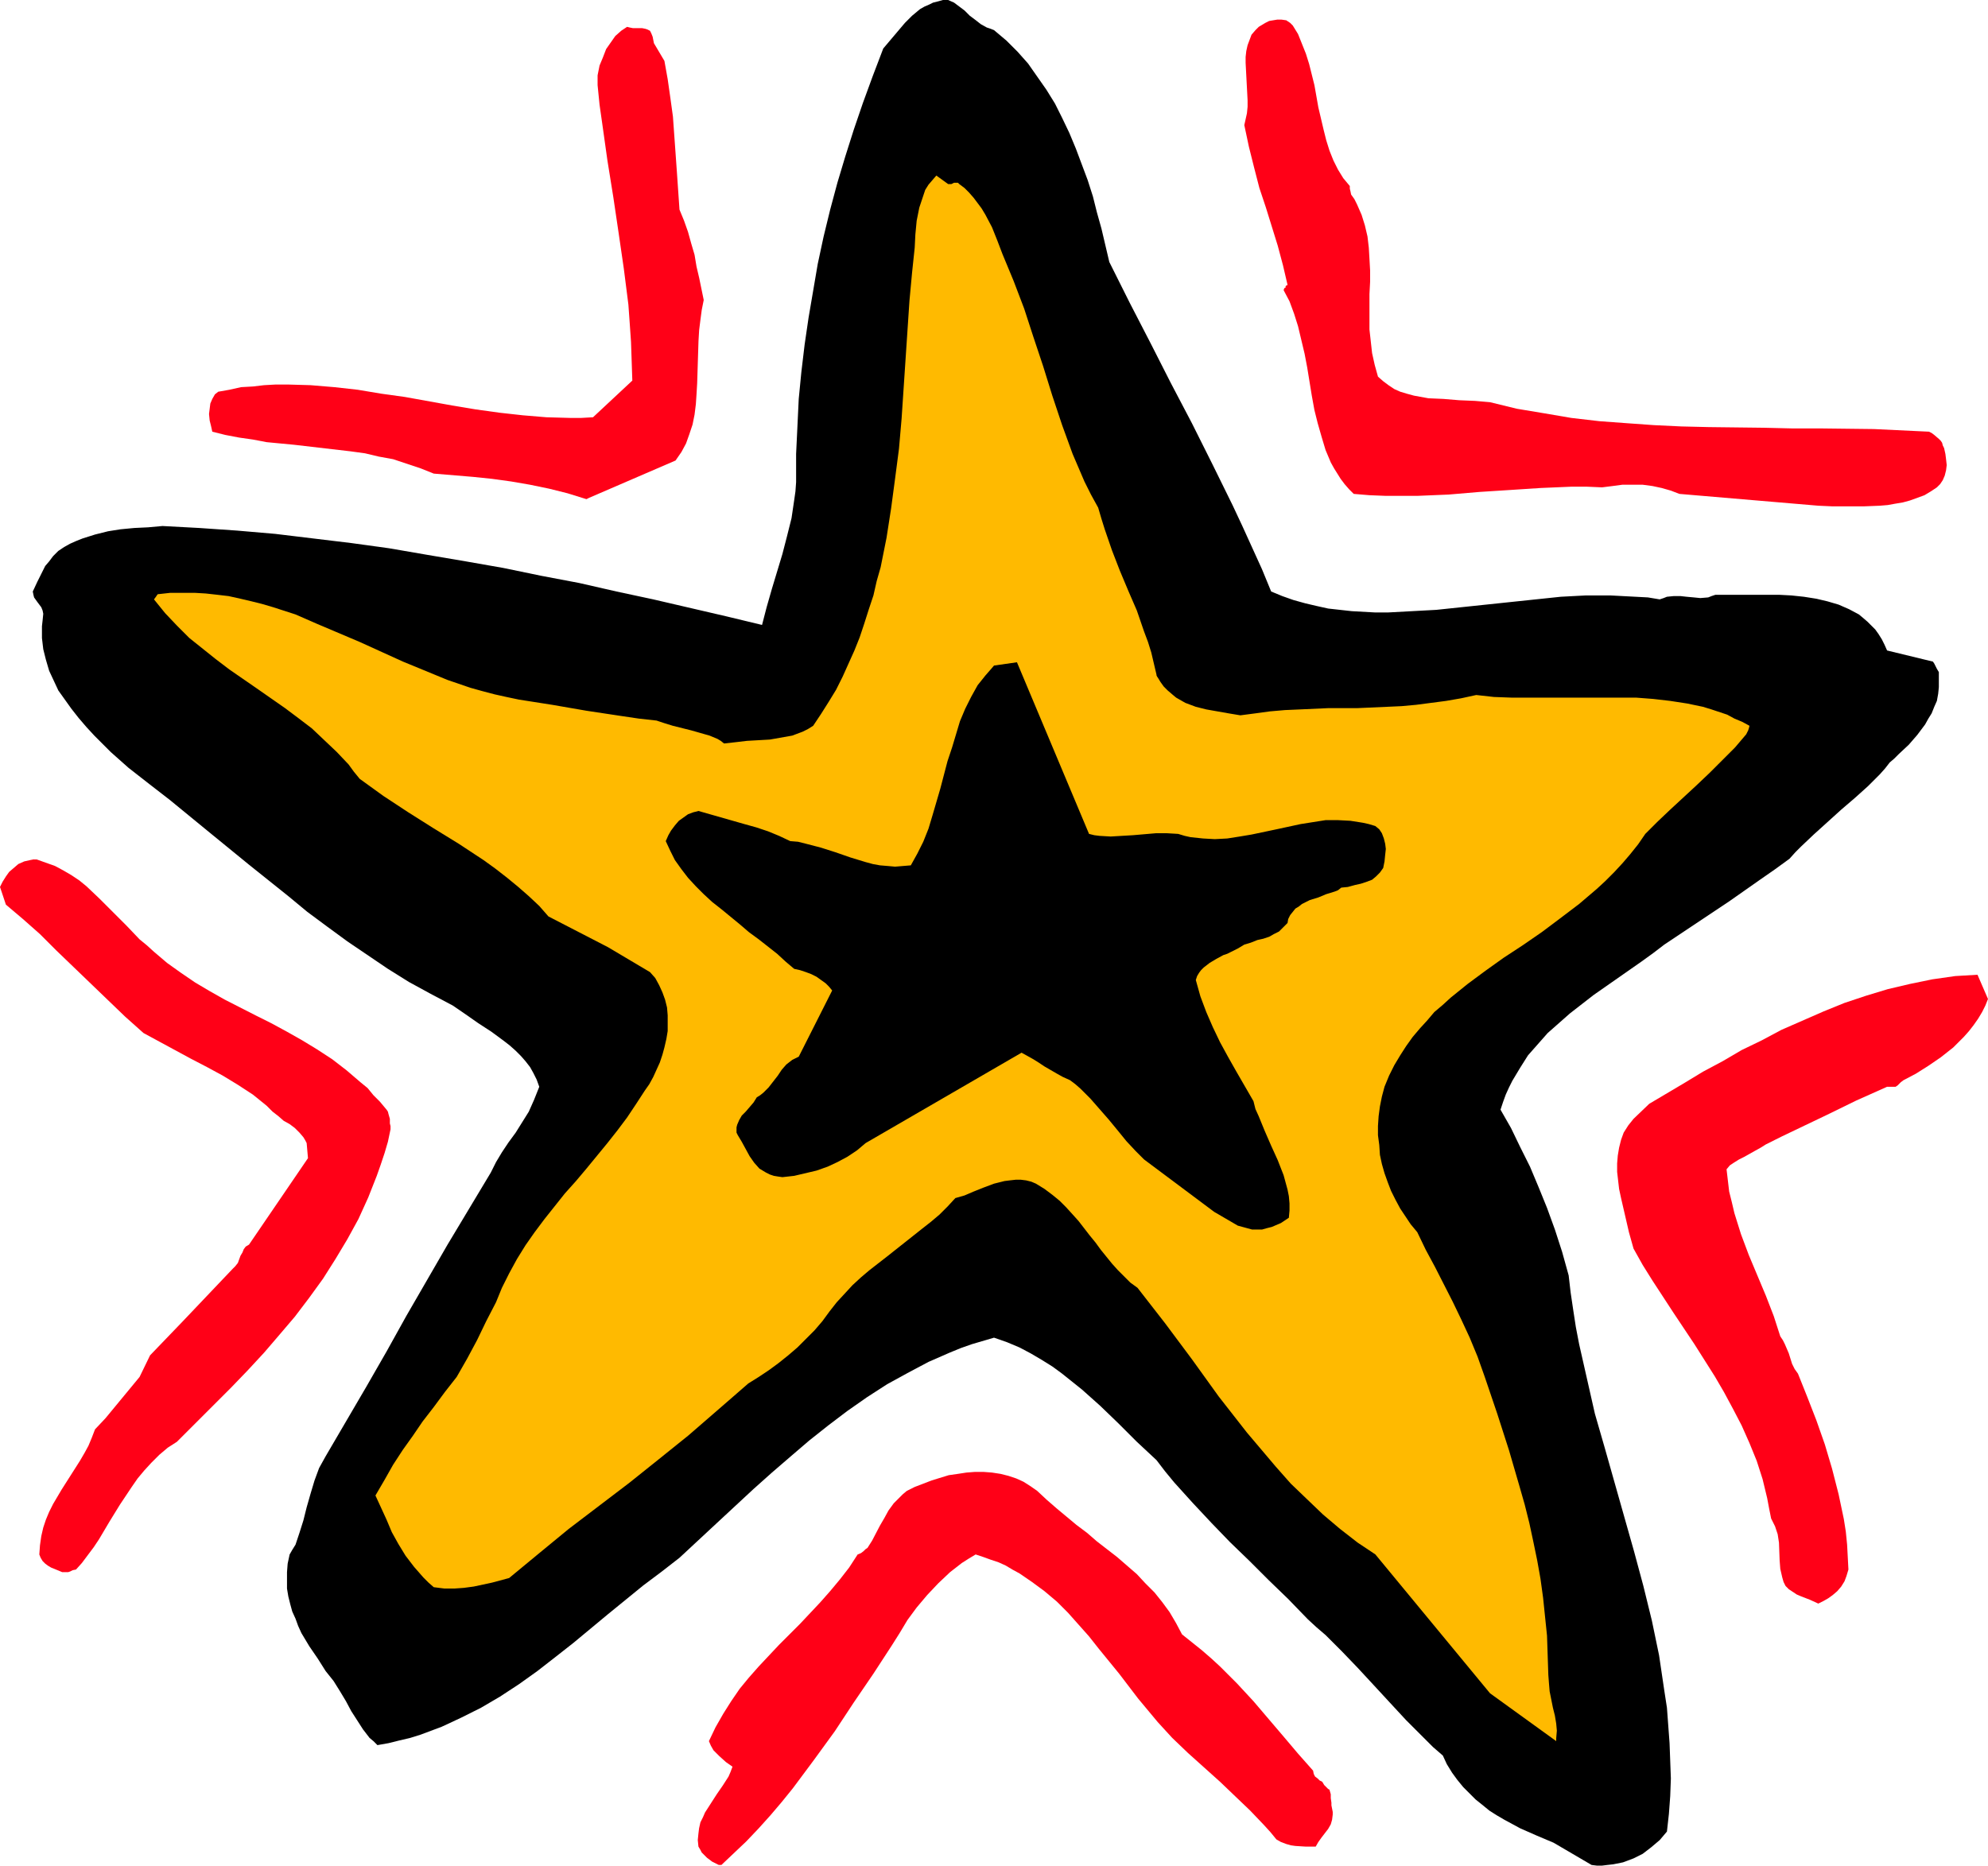 <?xml version="1.0" encoding="UTF-8" standalone="no"?>
<svg
   version="1.0"
   width="129.724mm"
   height="121.76mm"
   id="svg8"
   sodipodi:docname="Star 108.wmf"
   xmlns:inkscape="http://www.inkscape.org/namespaces/inkscape"
   xmlns:sodipodi="http://sodipodi.sourceforge.net/DTD/sodipodi-0.dtd"
   xmlns="http://www.w3.org/2000/svg"
   xmlns:svg="http://www.w3.org/2000/svg">
  <sodipodi:namedview
     id="namedview8"
     pagecolor="#ffffff"
     bordercolor="#000000"
     borderopacity="0.25"
     inkscape:showpageshadow="2"
     inkscape:pageopacity="0.0"
     inkscape:pagecheckerboard="0"
     inkscape:deskcolor="#d1d1d1"
     inkscape:document-units="mm" />
  <defs
     id="defs1">
    <pattern
       id="WMFhbasepattern"
       patternUnits="userSpaceOnUse"
       width="6"
       height="6"
       x="0"
       y="0" />
  </defs>
  <path
     style="fill:#ff0017;fill-opacity:1;fill-rule:evenodd;stroke:none"
     d="m 177.921,460.033 3.07,-2.909 3.07,-2.909 3.07,-3.232 2.909,-3.232 2.747,-3.232 2.747,-3.393 5.171,-6.948 5.171,-7.11 4.686,-7.11 4.848,-7.11 4.525,-6.948 1.939,-3.07 1.939,-3.232 2.262,-3.07 2.586,-3.07 2.747,-2.909 2.909,-2.747 1.454,-1.131 1.454,-1.131 1.778,-1.131 1.616,-0.97 1.939,0.646 1.778,0.646 1.939,0.646 1.778,0.808 1.616,0.97 1.778,0.97 3.07,2.101 3.07,2.262 3.07,2.585 2.747,2.747 2.586,2.909 2.586,2.909 2.424,3.07 5.01,6.14 4.686,6.14 2.424,2.909 2.424,2.909 3.555,3.878 3.878,3.716 7.918,7.11 3.717,3.555 3.717,3.555 3.394,3.555 1.616,1.777 1.454,1.777 1.131,0.646 1.293,0.485 1.131,0.323 1.131,0.162 2.586,0.162 h 2.424 l 0.646,-1.131 0.808,-1.131 1.616,-2.101 0.646,-1.131 0.323,-1.131 0.162,-1.293 v -0.646 l -0.162,-0.808 -0.162,-0.808 v -0.646 l -0.162,-1.131 v -0.97 l -0.323,-1.131 -0.323,-0.162 -0.323,-0.323 -0.646,-0.646 -0.485,-0.808 -0.323,-0.162 -0.323,-0.162 -0.485,-0.485 -0.646,-0.485 -0.323,-0.646 -0.162,-0.808 -3.717,-4.201 -3.555,-4.201 -3.717,-4.363 -3.717,-4.363 -4.04,-4.363 -4.202,-4.201 -2.101,-1.939 -2.424,-2.101 -2.424,-1.939 -2.424,-1.939 -1.454,-2.747 -1.616,-2.747 -1.778,-2.424 -1.939,-2.424 -2.262,-2.262 -2.101,-2.262 -2.424,-2.101 -2.424,-2.101 -5.01,-3.878 -2.424,-2.101 -2.586,-1.939 -4.848,-4.04 -2.424,-2.101 -2.424,-2.262 -1.616,-1.131 -1.778,-1.131 -1.778,-0.808 -1.939,-0.646 -1.939,-0.485 -2.101,-0.323 -2.101,-0.162 h -2.101 l -2.101,0.162 -2.101,0.323 -2.262,0.323 -2.101,0.646 -2.101,0.646 -2.101,0.808 -2.101,0.808 -1.939,0.97 -0.97,0.808 -0.808,0.808 -1.454,1.454 -1.293,1.777 -0.97,1.777 -1.131,1.939 -1.939,3.716 -1.131,1.777 -0.485,0.323 -0.485,0.485 -0.646,0.485 -0.808,0.323 -2.101,3.232 -2.262,2.909 -2.424,2.909 -2.424,2.747 -5.01,5.332 -5.171,5.171 -5.01,5.332 -2.424,2.747 -2.262,2.747 -2.101,3.07 -1.939,3.07 -1.939,3.393 -1.616,3.393 0.485,1.131 0.646,1.131 0.646,0.646 0.808,0.808 1.616,1.454 1.616,1.131 -0.485,1.293 -0.485,1.131 -1.454,2.262 -1.454,2.101 -1.454,2.262 -1.454,2.262 -0.485,1.131 -0.646,1.293 -0.323,1.454 -0.162,1.293 -0.162,1.616 0.162,1.616 0.485,0.808 0.323,0.646 1.293,1.293 1.293,0.97 1.616,0.808 z"
     id="path1" />
  <path
     style="fill:#000000;fill-opacity:1;fill-rule:evenodd;stroke:none"
     d="m 392.526,460.033 1.293,0.162 h 1.293 l 1.293,-0.162 1.454,-0.162 2.424,-0.485 2.586,-0.97 2.262,-1.131 2.101,-1.616 2.101,-1.777 1.778,-2.101 0.485,-4.363 0.323,-4.363 0.162,-4.363 -0.162,-4.363 -0.162,-4.363 -0.323,-4.363 -0.323,-4.363 -0.646,-4.201 -0.646,-4.363 -0.646,-4.363 -1.778,-8.564 -2.101,-8.564 -2.262,-8.402 -2.424,-8.564 -2.424,-8.564 -2.424,-8.564 -2.424,-8.402 -1.939,-8.564 -1.939,-8.564 -0.808,-4.201 -0.646,-4.201 -0.646,-4.363 -0.485,-4.201 -1.616,-5.817 -1.778,-5.494 -1.939,-5.332 -2.101,-5.171 -2.101,-5.009 -2.424,-4.848 -2.262,-4.686 -2.586,-4.524 0.646,-1.939 0.646,-1.777 0.808,-1.777 0.808,-1.616 1.939,-3.232 1.939,-3.07 2.424,-2.747 2.424,-2.747 2.747,-2.424 2.747,-2.424 2.909,-2.262 2.909,-2.262 11.797,-8.241 2.909,-2.101 2.747,-2.101 15.998,-10.665 7.595,-5.332 3.717,-2.585 3.555,-2.585 1.454,-1.616 1.454,-1.454 3.07,-2.909 6.787,-6.14 3.394,-2.909 3.232,-2.909 2.909,-2.909 1.293,-1.454 1.131,-1.454 1.131,-0.97 1.131,-1.131 2.424,-2.262 2.101,-2.424 1.939,-2.585 0.808,-1.454 0.808,-1.293 0.646,-1.616 0.646,-1.454 0.323,-1.777 0.162,-1.616 v -1.777 -1.939 l -0.485,-0.808 -0.323,-0.646 -0.323,-0.646 -0.323,-0.485 -11.312,-2.747 -0.646,-1.454 -0.646,-1.293 -0.808,-1.293 -0.808,-1.131 -0.97,-0.97 -0.97,-0.97 -1.131,-0.97 -0.97,-0.808 -2.424,-1.293 -2.586,-1.131 -2.747,-0.808 -2.747,-0.646 -3.07,-0.485 -3.07,-0.323 -3.07,-0.162 h -3.232 -6.302 -6.141 l -0.97,0.323 -0.808,0.323 -1.939,0.162 -1.616,-0.162 -1.778,-0.162 -1.454,-0.162 h -1.778 l -1.616,0.162 -0.808,0.323 -0.97,0.323 -2.909,-0.485 -3.07,-0.162 -3.07,-0.162 -3.07,-0.162 h -6.141 l -6.141,0.323 -6.141,0.646 -6.141,0.646 -12.282,1.293 -6.141,0.646 -5.979,0.323 -5.979,0.323 h -3.07 l -2.909,-0.162 -2.909,-0.162 -2.909,-0.323 -2.909,-0.323 -2.909,-0.646 -2.747,-0.646 -2.909,-0.808 -2.747,-0.97 -2.747,-1.131 -2.262,-5.494 -2.424,-5.332 -2.424,-5.332 -2.424,-5.171 -5.01,-10.18 -5.01,-10.018 -5.171,-9.857 -5.01,-9.857 -5.171,-10.018 -5.01,-10.018 -1.939,-8.241 -1.131,-4.04 -0.97,-3.878 -1.293,-4.04 -1.454,-3.878 -1.454,-3.878 -1.616,-3.878 -1.778,-3.716 -1.778,-3.555 -2.101,-3.393 -2.262,-3.232 -2.262,-3.232 -2.586,-2.909 -2.747,-2.747 -3.07,-2.585 -0.808,-0.323 -0.97,-0.323 -1.454,-0.808 -1.454,-1.131 -1.293,-0.97 -1.293,-1.293 -1.293,-0.97 -1.293,-0.97 L 233.835,0 h -1.293 l -1.131,0.323 -1.293,0.323 -0.97,0.485 -1.131,0.485 -1.131,0.646 -1.939,1.616 -1.778,1.777 -1.778,2.101 -1.778,2.101 -1.778,2.101 -2.586,6.787 -2.424,6.625 -2.262,6.625 -2.101,6.625 -1.939,6.463 -1.778,6.625 -1.616,6.625 -1.454,6.787 -1.131,6.625 -1.131,6.625 -0.97,6.625 -0.808,6.787 -0.646,6.625 -0.323,6.787 -0.323,6.787 v 6.948 l -0.162,2.262 -0.323,2.262 -0.646,4.363 -1.131,4.524 -1.131,4.363 -2.586,8.564 -1.293,4.524 -1.131,4.363 -8.726,-2.101 -9.05,-2.101 -9.05,-2.101 -9.05,-1.939 -9.211,-2.101 -9.373,-1.777 -9.373,-1.939 -9.211,-1.616 -9.534,-1.616 -9.373,-1.616 -9.373,-1.293 -9.373,-1.131 -9.373,-1.131 -9.373,-0.808 -9.373,-0.646 -9.05,-0.485 -3.555,0.323 -3.394,0.162 -3.394,0.323 -3.07,0.485 -3.232,0.808 -3.07,0.97 -1.616,0.646 -1.454,0.646 -1.454,0.808 -1.454,0.97 -1.293,1.293 -0.97,1.293 -0.97,1.131 -0.646,1.293 -0.646,1.293 -0.646,1.293 -1.131,2.424 0.162,0.808 0.162,0.646 0.808,1.131 0.97,1.293 0.323,0.808 0.162,0.808 -0.162,1.616 -0.162,1.454 v 2.909 l 0.323,2.747 0.646,2.585 0.808,2.747 1.131,2.424 1.131,2.424 1.616,2.262 1.616,2.262 1.778,2.262 1.939,2.262 1.939,2.101 4.04,4.04 4.363,3.878 5.171,4.04 5.01,3.878 9.858,8.079 9.696,7.918 9.696,7.756 4.686,3.878 5.01,3.716 4.848,3.555 5.01,3.393 5.01,3.393 5.171,3.232 5.333,2.909 5.494,2.909 3.07,2.101 3.232,2.262 3.232,2.101 3.07,2.262 1.454,1.131 1.454,1.293 1.293,1.293 1.131,1.293 1.131,1.454 0.808,1.454 0.808,1.616 0.646,1.777 -0.646,1.616 -0.646,1.616 -1.293,2.909 -1.616,2.585 -1.616,2.585 -1.778,2.424 -1.616,2.424 -1.454,2.424 -1.293,2.585 -5.333,8.887 -5.333,8.887 -10.181,17.613 -4.848,8.726 -5.01,8.726 -10.019,17.128 -0.808,1.454 -0.808,1.454 -1.131,3.07 -0.97,3.232 -0.97,3.393 -0.808,3.232 -0.97,3.07 -0.485,1.454 -0.485,1.454 -0.808,1.293 -0.646,1.131 -0.485,2.262 -0.162,2.101 v 2.101 1.939 l 0.323,1.939 0.485,1.939 0.485,1.777 0.808,1.777 0.646,1.777 0.808,1.777 1.939,3.232 2.101,3.07 1.939,3.07 1.939,2.424 1.616,2.585 1.454,2.424 1.293,2.424 1.454,2.262 1.454,2.262 1.616,2.101 0.97,0.808 0.97,0.97 2.747,-0.485 2.586,-0.646 2.747,-0.646 2.586,-0.808 2.586,-0.97 2.586,-0.97 2.424,-1.131 2.424,-1.131 4.848,-2.424 4.686,-2.747 4.686,-3.07 4.525,-3.232 4.363,-3.393 4.525,-3.555 8.565,-7.11 8.726,-7.11 4.525,-3.393 4.363,-3.393 9.211,-8.564 4.525,-4.201 4.525,-4.201 4.525,-4.04 4.686,-4.04 4.525,-3.878 4.686,-3.716 4.686,-3.555 4.848,-3.393 5.01,-3.232 5.01,-2.747 5.171,-2.747 2.586,-1.131 2.586,-1.131 2.747,-1.131 2.747,-0.97 2.747,-0.808 2.747,-0.808 3.232,1.131 3.07,1.293 2.747,1.454 2.747,1.616 2.586,1.616 2.424,1.777 2.424,1.939 2.424,1.939 4.525,4.04 4.525,4.363 4.525,4.524 4.848,4.524 2.101,2.747 2.262,2.747 4.525,5.009 4.686,5.009 4.525,4.686 4.848,4.686 4.686,4.686 4.848,4.686 4.848,5.009 2.101,1.939 2.262,1.939 4.04,4.04 3.878,4.04 4.04,4.363 3.878,4.201 4.04,4.363 4.363,4.363 2.262,2.262 2.424,2.101 0.97,2.101 1.293,2.101 1.293,1.777 1.454,1.777 1.454,1.454 1.616,1.616 1.616,1.293 1.778,1.454 1.778,1.131 1.939,1.131 3.878,2.101 4.04,1.777 4.202,1.777 z"
     id="path2" />
  <path
     style="fill:#ffba00;fill-opacity:1;fill-rule:evenodd;stroke:none"
     d="m 383.8,428.847 0.162,-1.939 -0.162,-1.777 -0.323,-1.939 -0.485,-1.939 -0.808,-4.04 -0.162,-1.939 -0.162,-2.101 -0.162,-4.848 -0.162,-4.848 -0.485,-4.686 -0.485,-4.686 -0.646,-4.686 -0.808,-4.524 -0.97,-4.686 -0.97,-4.524 -1.131,-4.524 -1.293,-4.524 -2.586,-8.887 -2.909,-9.049 -3.07,-9.049 -1.778,-5.009 -1.939,-4.686 -2.101,-4.524 -2.101,-4.363 -4.363,-8.564 -2.262,-4.201 -2.101,-4.363 -1.616,-1.939 -1.293,-1.939 -1.293,-1.939 -1.131,-2.101 -1.131,-2.262 -0.808,-2.101 -0.808,-2.262 -0.646,-2.262 -0.485,-2.262 -0.162,-2.424 -0.323,-2.424 v -2.262 l 0.162,-2.424 0.323,-2.424 0.485,-2.424 0.646,-2.424 1.131,-2.747 1.293,-2.585 1.454,-2.424 1.454,-2.262 1.616,-2.262 1.778,-2.101 1.778,-1.939 1.778,-2.101 2.101,-1.777 1.939,-1.777 4.202,-3.393 4.363,-3.232 4.525,-3.232 4.686,-3.07 4.686,-3.232 4.525,-3.393 4.686,-3.555 4.363,-3.716 2.101,-1.939 2.101,-2.101 2.101,-2.262 1.939,-2.262 1.939,-2.424 1.778,-2.585 2.909,-2.909 3.232,-3.07 6.464,-5.979 3.232,-3.07 3.232,-3.232 3.07,-3.07 2.747,-3.232 0.162,-0.323 0.323,-0.646 0.162,-0.485 0.162,-0.646 -1.778,-0.97 -1.939,-0.808 -1.778,-0.97 -1.939,-0.646 -1.939,-0.646 -2.101,-0.646 -3.878,-0.808 -4.202,-0.646 -4.202,-0.485 -4.202,-0.323 h -4.363 -8.726 -8.888 -4.363 -4.363 l -4.363,-0.162 -4.363,-0.485 -3.717,0.808 -3.717,0.646 -3.717,0.485 -3.717,0.485 -3.555,0.323 -3.555,0.162 -7.272,0.323 h -7.11 l -7.11,0.323 -3.717,0.162 -3.717,0.323 -3.555,0.485 -3.717,0.485 -2.909,-0.485 -2.747,-0.485 -2.747,-0.485 -2.586,-0.646 -2.586,-0.97 -1.131,-0.646 -1.131,-0.646 -0.97,-0.808 -1.131,-0.97 -0.97,-0.97 -0.808,-1.131 -0.485,-0.808 -0.323,-0.485 -0.162,-0.323 v -0.162 l -0.646,-2.747 -0.646,-2.747 -0.808,-2.585 -0.97,-2.585 -1.778,-5.171 -2.101,-4.848 -2.101,-5.009 -1.939,-5.009 -1.778,-5.171 -0.808,-2.585 -0.808,-2.747 -1.778,-3.232 -1.616,-3.232 -1.454,-3.393 -1.454,-3.393 -2.586,-7.11 -2.424,-7.271 -2.262,-7.271 -2.424,-7.271 -2.262,-6.948 -1.293,-3.393 -1.293,-3.393 -2.747,-6.625 -1.293,-3.393 -1.293,-3.232 -1.616,-3.07 -0.97,-1.616 -0.97,-1.293 -0.97,-1.293 -1.131,-1.293 -1.131,-1.131 -1.293,-0.97 -0.323,-0.323 h -0.323 -0.646 l -0.646,0.323 h -0.323 -0.485 l -2.909,-2.101 -0.97,1.131 -0.97,1.131 -0.808,1.293 -0.485,1.454 -0.485,1.454 -0.485,1.454 -0.646,3.232 -0.323,3.393 -0.162,3.232 -0.323,3.07 -0.323,3.07 -0.646,6.948 -0.485,7.271 -0.97,14.543 -0.485,7.271 -0.646,7.433 -0.97,7.433 -0.97,7.271 -1.131,7.271 -1.454,7.271 -0.97,3.393 -0.808,3.555 -1.131,3.393 -1.131,3.555 -1.131,3.393 -1.293,3.232 -1.454,3.232 -1.454,3.232 -1.616,3.232 -1.778,2.909 -1.939,3.07 -1.939,2.909 -1.293,0.808 -1.293,0.646 -1.293,0.485 -1.293,0.485 -2.747,0.485 -2.747,0.485 -5.656,0.323 -2.747,0.323 -2.909,0.323 -0.808,-0.646 -0.808,-0.485 -1.939,-0.808 -2.262,-0.646 -2.262,-0.646 -4.525,-1.131 -2.101,-0.646 -1.939,-0.646 -4.363,-0.485 -4.363,-0.646 -8.565,-1.293 -8.403,-1.454 -8.242,-1.293 -3.07,-0.646 -2.909,-0.646 -3.07,-0.808 -2.909,-0.808 -5.656,-1.939 -5.494,-2.262 -5.494,-2.262 -5.333,-2.424 -5.333,-2.424 -5.333,-2.262 -5.333,-2.262 -5.171,-2.262 -5.494,-1.777 -2.747,-0.808 -2.586,-0.646 -2.747,-0.646 -2.909,-0.646 -2.747,-0.323 -2.909,-0.323 -2.747,-0.162 h -3.07 -2.909 l -2.909,0.323 h -0.162 l -0.162,0.162 -0.323,0.485 -0.485,0.646 2.747,3.393 2.909,3.07 3.07,3.07 3.232,2.585 3.232,2.585 3.394,2.585 6.787,4.686 6.949,4.848 3.232,2.424 3.394,2.585 3.07,2.909 3.07,2.909 2.909,3.07 1.293,1.777 1.454,1.777 2.909,2.101 2.909,2.101 6.141,4.04 6.141,3.878 6.302,3.878 6.141,4.04 2.909,2.101 2.909,2.262 2.747,2.262 2.586,2.262 2.586,2.424 2.262,2.585 14.706,7.595 10.342,6.14 1.293,1.454 0.97,1.777 0.808,1.777 0.646,1.777 0.485,1.939 0.162,1.939 v 1.939 1.939 l -0.323,1.939 -0.485,2.101 -0.485,1.777 -0.646,1.939 -0.808,1.777 -0.808,1.777 -0.97,1.777 -1.131,1.616 -2.101,3.232 -2.262,3.393 -2.424,3.232 -2.424,3.07 -5.171,6.302 -2.586,3.07 -2.747,3.07 -5.01,6.302 -2.424,3.232 -2.262,3.232 -2.101,3.393 -1.939,3.555 -1.778,3.555 -1.454,3.555 -2.424,4.686 -2.262,4.686 -2.424,4.524 -2.586,4.524 -2.909,3.716 -2.747,3.716 -2.747,3.555 -2.424,3.555 -2.424,3.393 -2.424,3.716 -2.101,3.716 -2.262,3.878 2.747,5.979 1.293,3.07 1.616,2.909 1.778,2.909 2.101,2.747 2.262,2.585 1.293,1.293 1.293,1.131 2.586,0.323 h 2.586 l 2.262,-0.162 2.424,-0.323 4.525,-0.97 4.202,-1.131 7.434,-6.14 7.272,-5.979 14.867,-11.311 7.272,-5.817 7.434,-5.979 7.272,-6.302 3.717,-3.232 3.717,-3.232 2.586,-1.616 2.424,-1.616 2.424,-1.777 2.424,-1.939 2.262,-1.939 2.101,-2.101 2.101,-2.101 1.939,-2.262 1.778,-2.424 1.778,-2.262 1.939,-2.101 1.939,-2.101 2.101,-1.939 2.101,-1.777 4.363,-3.393 8.565,-6.787 2.262,-1.777 2.101,-1.777 1.939,-1.939 1.939,-2.101 2.262,-0.646 2.262,-0.97 2.424,-0.97 2.586,-0.97 2.586,-0.646 1.293,-0.162 1.454,-0.162 h 1.293 l 1.293,0.162 1.293,0.323 1.131,0.485 2.101,1.293 1.939,1.454 1.778,1.454 1.616,1.616 1.616,1.777 1.454,1.616 2.747,3.555 1.454,1.777 1.293,1.777 2.747,3.393 1.454,1.616 1.454,1.454 1.616,1.616 1.778,1.293 6.787,8.726 6.626,8.887 6.626,9.21 6.949,8.887 3.555,4.201 3.555,4.201 3.717,4.201 4.04,3.878 3.878,3.716 4.202,3.555 4.363,3.393 4.363,2.909 28.28,34.256 16.322,11.796 z"
     id="path3" />
  <path
     style="fill:#ff0017;fill-opacity:1;fill-rule:evenodd;stroke:none"
     d="m 448.439,395.561 1.293,-0.646 1.131,-0.646 1.131,-0.808 1.131,-0.97 0.97,-1.131 0.808,-1.293 0.485,-1.293 0.485,-1.616 -0.162,-3.07 -0.162,-3.07 -0.323,-3.232 -0.485,-3.07 -0.646,-3.07 -0.646,-3.07 -1.616,-6.302 -1.778,-5.979 -2.101,-5.979 -2.262,-5.817 -2.262,-5.655 -0.808,-1.131 -0.646,-1.293 -0.808,-2.585 -0.97,-2.262 -0.485,-0.97 -0.646,-0.97 -1.616,-5.009 -1.939,-5.009 -2.101,-5.009 -2.101,-5.009 -1.939,-5.171 -0.808,-2.585 -0.808,-2.585 -0.646,-2.747 -0.646,-2.585 -0.323,-2.747 -0.323,-2.747 0.808,-0.97 0.97,-0.646 1.293,-0.808 1.293,-0.646 2.586,-1.454 1.454,-0.808 1.293,-0.808 3.878,-1.939 3.717,-1.777 7.434,-3.555 7.272,-3.555 7.595,-3.393 h 2.101 l 0.485,-0.323 0.485,-0.485 0.323,-0.323 0.646,-0.485 3.07,-1.616 3.07,-1.939 3.07,-2.101 3.07,-2.424 2.586,-2.585 1.293,-1.454 1.131,-1.454 1.131,-1.616 0.97,-1.616 0.808,-1.616 0.646,-1.616 -2.586,-5.979 -2.747,0.162 -2.747,0.162 -5.656,0.808 -5.494,1.131 -5.494,1.293 -5.333,1.616 -5.333,1.777 -5.171,2.101 -5.171,2.262 -5.171,2.262 -4.848,2.585 -5.01,2.424 -4.686,2.747 -4.848,2.585 -4.525,2.747 -4.363,2.585 -4.363,2.585 -3.878,3.716 -1.293,1.616 -1.131,1.777 -0.646,1.777 -0.485,1.939 -0.323,1.939 -0.162,1.939 v 2.101 l 0.485,4.201 0.485,2.262 0.97,4.201 0.97,4.201 1.131,4.04 2.262,4.04 2.424,3.878 5.171,7.918 5.171,7.756 5.01,7.918 2.262,3.878 2.262,4.201 2.101,4.04 1.939,4.363 1.778,4.363 1.454,4.524 1.131,4.686 0.485,2.585 0.485,2.424 0.485,0.97 0.485,0.97 0.323,0.97 0.323,0.97 0.323,2.101 0.162,4.363 0.162,2.101 0.485,2.101 0.323,1.131 0.485,0.97 0.808,0.808 0.97,0.646 0.97,0.646 1.131,0.485 2.101,0.808 z"
     id="path4" />
  <path
     style="fill:#ff0017;fill-opacity:1;fill-rule:evenodd;stroke:none"
     d="m 16.645,387.805 v 0 h 0.162 l 0.485,-0.162 0.646,-0.323 0.808,-0.162 1.454,-1.616 1.454,-1.939 1.454,-1.939 1.293,-1.939 2.586,-4.363 1.293,-2.101 1.293,-2.101 2.909,-4.363 1.454,-2.101 1.616,-1.939 1.778,-1.939 1.939,-1.939 2.101,-1.777 2.262,-1.454 4.525,-4.524 4.363,-4.363 4.363,-4.363 4.202,-4.363 4.04,-4.363 3.878,-4.524 3.717,-4.363 3.555,-4.686 3.394,-4.686 3.07,-4.848 2.909,-4.848 2.747,-5.009 2.424,-5.332 2.101,-5.332 0.97,-2.747 0.97,-2.909 0.808,-2.747 0.646,-3.07 v -0.808 l -0.162,-0.646 v -1.131 l -0.323,-1.131 -0.162,-0.646 -0.323,-0.485 -1.616,-1.939 -1.616,-1.616 -1.454,-1.777 -1.778,-1.454 -3.394,-2.909 -3.555,-2.747 -3.717,-2.424 -3.717,-2.262 -3.717,-2.101 -3.878,-2.101 -3.878,-1.939 -7.595,-3.878 -3.717,-2.101 -3.555,-2.101 -3.555,-2.424 -3.394,-2.424 -3.232,-2.747 -1.778,-1.616 -1.778,-1.454 -3.232,-3.393 -3.232,-3.232 -3.394,-3.393 -3.232,-3.07 -1.778,-1.454 -1.939,-1.293 -1.939,-1.131 -2.101,-1.131 -2.262,-0.808 -2.262,-0.808 H 8.242 l -0.808,0.162 -1.454,0.323 -1.454,0.646 -1.131,0.97 -1.131,0.97 -0.808,1.131 -0.808,1.293 L 0,218.786 l 1.454,4.363 4.202,3.555 4.202,3.716 4.04,4.04 4.202,4.04 8.565,8.241 4.202,4.04 4.525,4.04 3.878,2.101 7.757,4.201 4.04,2.101 3.878,2.101 3.717,2.262 3.717,2.424 3.394,2.747 1.454,1.454 1.454,1.131 1.293,1.131 1.454,0.808 1.293,0.97 1.131,1.131 0.97,1.131 0.485,0.808 0.323,0.646 0.323,3.716 -14.544,21.329 -0.808,0.485 -0.485,0.646 -0.323,0.808 -0.485,0.808 -0.646,1.777 -0.646,0.808 -0.646,0.646 -12.282,12.927 -8.08,8.402 -2.586,5.332 -8.403,10.18 -2.586,2.747 -0.808,2.101 -0.808,1.939 -0.97,1.777 -1.131,1.939 -2.262,3.555 -2.262,3.555 -2.101,3.555 -0.97,1.939 -0.808,1.939 -0.646,1.939 -0.485,2.101 -0.323,2.262 -0.162,2.262 0.323,0.808 0.485,0.808 0.646,0.646 0.646,0.485 0.808,0.485 0.808,0.323 1.939,0.808 z"
     id="path5" />
  <path
     style="fill:#000000;fill-opacity:1;fill-rule:evenodd;stroke:none"
     d="m 308.817,303.296 h 1.131 1.293 l 1.131,-0.323 1.293,-0.323 1.131,-0.485 1.131,-0.485 0.97,-0.646 0.97,-0.646 0.162,-1.777 v -1.777 l -0.162,-1.777 -0.323,-1.616 -0.485,-1.777 -0.485,-1.777 -1.454,-3.716 -1.616,-3.555 -1.616,-3.716 -1.454,-3.555 -0.808,-1.777 -0.485,-1.939 -4.202,-7.271 -2.101,-3.716 -1.939,-3.555 -1.778,-3.716 -1.616,-3.716 -1.454,-3.878 -1.131,-4.04 0.323,-0.97 0.485,-0.808 0.485,-0.646 0.646,-0.646 1.454,-1.131 1.616,-0.97 1.778,-0.97 0.97,-0.323 0.97,-0.485 1.616,-0.808 1.616,-0.97 1.616,-0.485 1.616,-0.646 1.454,-0.323 1.454,-0.485 1.131,-0.646 1.293,-0.646 0.97,-0.97 1.131,-1.131 0.162,-0.97 0.485,-0.97 0.646,-0.808 0.646,-0.808 0.808,-0.485 0.808,-0.646 1.939,-0.97 2.101,-0.646 1.939,-0.808 2.101,-0.646 0.808,-0.323 0.808,-0.646 1.616,-0.162 1.778,-0.485 1.454,-0.323 1.454,-0.485 1.293,-0.485 0.97,-0.808 0.97,-0.97 0.808,-1.131 0.323,-1.616 0.162,-1.616 0.162,-1.454 -0.162,-1.293 -0.323,-1.293 -0.485,-1.293 -0.646,-0.97 -0.97,-0.808 -1.616,-0.485 -1.454,-0.323 -3.07,-0.485 -3.07,-0.162 h -3.07 l -3.07,0.485 -3.07,0.485 -5.979,1.293 -3.07,0.646 -3.07,0.646 -2.909,0.485 -3.07,0.485 -3.07,0.162 -2.909,-0.162 -3.07,-0.323 -1.454,-0.323 -1.616,-0.485 -2.747,-0.162 h -2.747 l -5.656,0.485 -2.747,0.162 -2.747,0.162 -2.747,-0.162 -1.293,-0.162 -1.293,-0.323 -17.776,-42.335 -5.656,0.808 -0.97,1.131 -1.131,1.293 -1.939,2.424 -1.616,2.909 -1.454,2.909 -1.293,3.07 -0.97,3.232 -0.97,3.232 -1.131,3.393 -1.778,6.787 -1.939,6.625 -0.97,3.232 -1.293,3.232 -1.454,2.909 -1.616,2.909 -1.939,0.162 -1.939,0.162 -1.778,-0.162 -1.939,-0.162 -1.778,-0.323 -1.778,-0.485 -3.717,-1.131 -3.717,-1.293 -3.555,-1.131 -3.717,-0.97 -1.939,-0.485 -1.939,-0.162 -2.747,-1.293 -2.747,-1.131 -2.909,-0.97 -2.909,-0.808 -5.656,-1.616 -5.656,-1.616 -1.293,0.323 -1.293,0.485 -1.131,0.808 -1.131,0.808 -0.97,1.131 -0.97,1.293 -0.646,1.131 -0.646,1.454 1.131,2.424 1.131,2.262 1.616,2.262 1.616,2.101 1.939,2.101 1.939,1.939 2.101,1.939 2.262,1.777 4.525,3.716 2.262,1.939 2.424,1.777 4.525,3.555 2.101,1.939 2.101,1.777 1.454,0.323 1.454,0.485 1.293,0.485 1.293,0.646 1.131,0.808 1.131,0.808 0.808,0.808 0.808,0.97 -8.242,16.32 -0.97,0.485 -0.646,0.323 -1.454,1.131 -1.131,1.293 -0.97,1.454 -1.131,1.454 -1.131,1.454 -1.293,1.293 -0.808,0.646 -0.808,0.485 -0.808,1.293 -0.97,1.131 -0.97,1.131 -0.97,0.97 -0.646,1.131 -0.485,1.131 -0.162,0.646 v 0.646 0.646 l 0.323,0.646 0.97,1.616 0.97,1.777 0.97,1.777 1.131,1.616 1.293,1.454 0.808,0.485 0.808,0.485 0.97,0.485 0.97,0.323 0.97,0.162 1.131,0.162 2.909,-0.323 2.747,-0.646 2.747,-0.646 2.747,-0.97 2.424,-1.131 2.424,-1.293 2.424,-1.616 2.101,-1.777 38.461,-22.299 2.909,1.616 1.293,0.808 1.454,0.97 3.07,1.777 1.454,0.808 1.778,0.808 1.293,0.97 1.293,1.131 2.424,2.424 2.262,2.585 2.262,2.585 2.262,2.747 2.101,2.585 2.262,2.424 2.101,2.101 17.291,12.927 5.818,3.393 z"
     id="path6" />
  <path
     style="fill:#ff0017;fill-opacity:1;fill-rule:evenodd;stroke:none"
     d="m 448.439,124.744 3.555,0.162 h 1.939 1.939 3.717 l 4.04,-0.162 1.939,-0.162 1.778,-0.323 1.939,-0.323 1.778,-0.485 1.778,-0.646 1.778,-0.646 1.616,-0.97 1.454,-0.97 0.808,-0.808 0.646,-0.97 0.485,-1.131 0.323,-1.293 0.162,-1.293 -0.162,-1.454 -0.162,-1.293 -0.323,-1.454 -0.323,-0.646 -0.162,-0.646 -0.323,-0.485 -0.485,-0.485 -1.131,-0.97 -0.646,-0.485 -0.646,-0.323 -6.787,-0.323 -6.787,-0.323 -13.574,-0.162 h -6.787 l -6.787,-0.162 -13.574,-0.162 -6.787,-0.162 -6.787,-0.323 -6.787,-0.485 -6.626,-0.485 -6.949,-0.808 -6.626,-1.131 -6.787,-1.131 -6.626,-1.616 -3.717,-0.323 -3.878,-0.162 -3.878,-0.323 -3.717,-0.162 -1.778,-0.323 -1.778,-0.323 -1.778,-0.485 -1.616,-0.485 -1.454,-0.646 -1.454,-0.97 -1.293,-0.97 -1.293,-1.131 -0.808,-2.909 -0.646,-2.909 -0.323,-2.909 -0.323,-2.909 v -5.979 -2.747 l 0.162,-3.07 v -2.747 l -0.162,-2.909 -0.162,-2.747 -0.323,-2.747 -0.646,-2.747 -0.808,-2.585 -1.131,-2.585 -0.646,-1.293 -0.808,-1.131 -0.162,-0.808 -0.162,-0.646 v -0.323 -0.323 l -1.616,-1.939 -1.293,-2.101 -1.131,-2.262 -0.97,-2.424 -0.808,-2.585 -0.646,-2.585 -1.293,-5.494 -0.97,-5.494 -0.646,-2.585 -0.646,-2.585 -0.808,-2.585 -0.97,-2.424 -0.97,-2.424 -1.293,-2.101 -0.646,-0.646 -0.485,-0.323 -0.485,-0.323 v 0 l -1.131,-0.162 h -1.131 l -0.97,0.162 -0.97,0.162 -0.97,0.485 -0.808,0.485 -0.808,0.485 -0.808,0.808 -0.97,1.131 -0.485,1.293 -0.485,1.293 -0.323,1.454 -0.162,1.454 v 1.454 l 0.162,3.07 0.162,3.07 0.162,3.07 v 1.616 l -0.162,1.616 -0.323,1.454 -0.323,1.454 1.131,5.332 1.293,5.171 1.293,5.009 1.616,4.848 2.909,9.372 1.293,4.848 1.131,4.848 -0.323,0.162 -0.162,0.162 v 0 0.323 l -0.323,0.162 -0.162,0.485 1.454,2.747 1.131,3.07 0.97,3.07 0.808,3.393 0.808,3.393 0.646,3.393 1.131,6.948 0.646,3.555 0.808,3.232 0.97,3.393 0.97,3.232 1.293,3.07 0.808,1.454 0.808,1.293 0.808,1.293 0.97,1.293 1.131,1.293 1.131,1.131 3.878,0.323 4.04,0.162 h 3.878 3.878 l 7.757,-0.323 7.595,-0.646 7.595,-0.485 7.434,-0.485 7.595,-0.323 h 3.878 l 3.717,0.162 2.586,-0.323 2.424,-0.323 h 2.424 2.586 l 2.424,0.323 2.262,0.485 2.262,0.646 2.101,0.808 z"
     id="path7" />
  <path
     style="fill:#ff0017;fill-opacity:1;fill-rule:evenodd;stroke:none"
     d="m 145.278,122.805 21.331,-9.21 1.454,-2.101 1.131,-2.101 0.808,-2.262 0.808,-2.424 0.485,-2.424 0.323,-2.585 0.162,-2.424 0.162,-2.747 0.162,-5.171 0.162,-5.171 0.162,-2.747 0.323,-2.585 0.323,-2.424 0.485,-2.424 -1.131,-5.494 -0.646,-2.747 -0.485,-2.909 -0.808,-2.747 -0.808,-2.909 -0.97,-2.747 -1.131,-2.747 -0.646,-9.372 -0.646,-9.049 -0.323,-4.524 -0.646,-4.686 -0.646,-4.524 -0.808,-4.524 -2.586,-4.363 -0.162,-0.808 -0.162,-0.808 -0.323,-0.808 -0.323,-0.646 -0.646,-0.323 -0.485,-0.162 -0.808,-0.162 h -2.262 l -0.808,-0.162 -0.646,-0.162 -1.454,0.97 -1.454,1.293 -1.131,1.616 -1.131,1.616 -0.808,2.101 -0.808,1.939 -0.485,2.424 v 2.424 l 0.485,4.848 0.646,4.524 1.293,9.21 1.454,9.049 1.293,8.726 1.293,8.887 1.131,8.887 0.323,4.524 0.323,4.686 0.162,4.686 0.162,4.848 -9.696,9.049 -2.909,0.162 h -2.747 l -5.818,-0.162 -5.818,-0.485 -5.818,-0.646 -5.818,-0.808 -5.818,-0.97 L 99.869,97.921 94.051,97.113 88.234,96.143 82.416,95.497 76.598,95.012 70.942,94.851 h -2.909 l -2.909,0.162 -2.747,0.323 -2.909,0.162 -2.909,0.646 -2.747,0.485 -0.808,0.646 -0.646,1.131 -0.485,1.131 -0.162,1.293 -0.162,1.293 0.162,1.616 0.323,1.293 0.323,1.454 3.232,0.808 3.394,0.646 3.394,0.485 3.394,0.646 6.787,0.646 6.949,0.808 6.949,0.808 3.555,0.485 3.394,0.808 3.555,0.646 3.394,1.131 3.394,1.131 3.232,1.293 9.696,0.808 4.686,0.485 4.686,0.646 4.686,0.808 4.686,0.97 4.525,1.131 4.686,1.454 z"
     id="path8" />
</svg>

